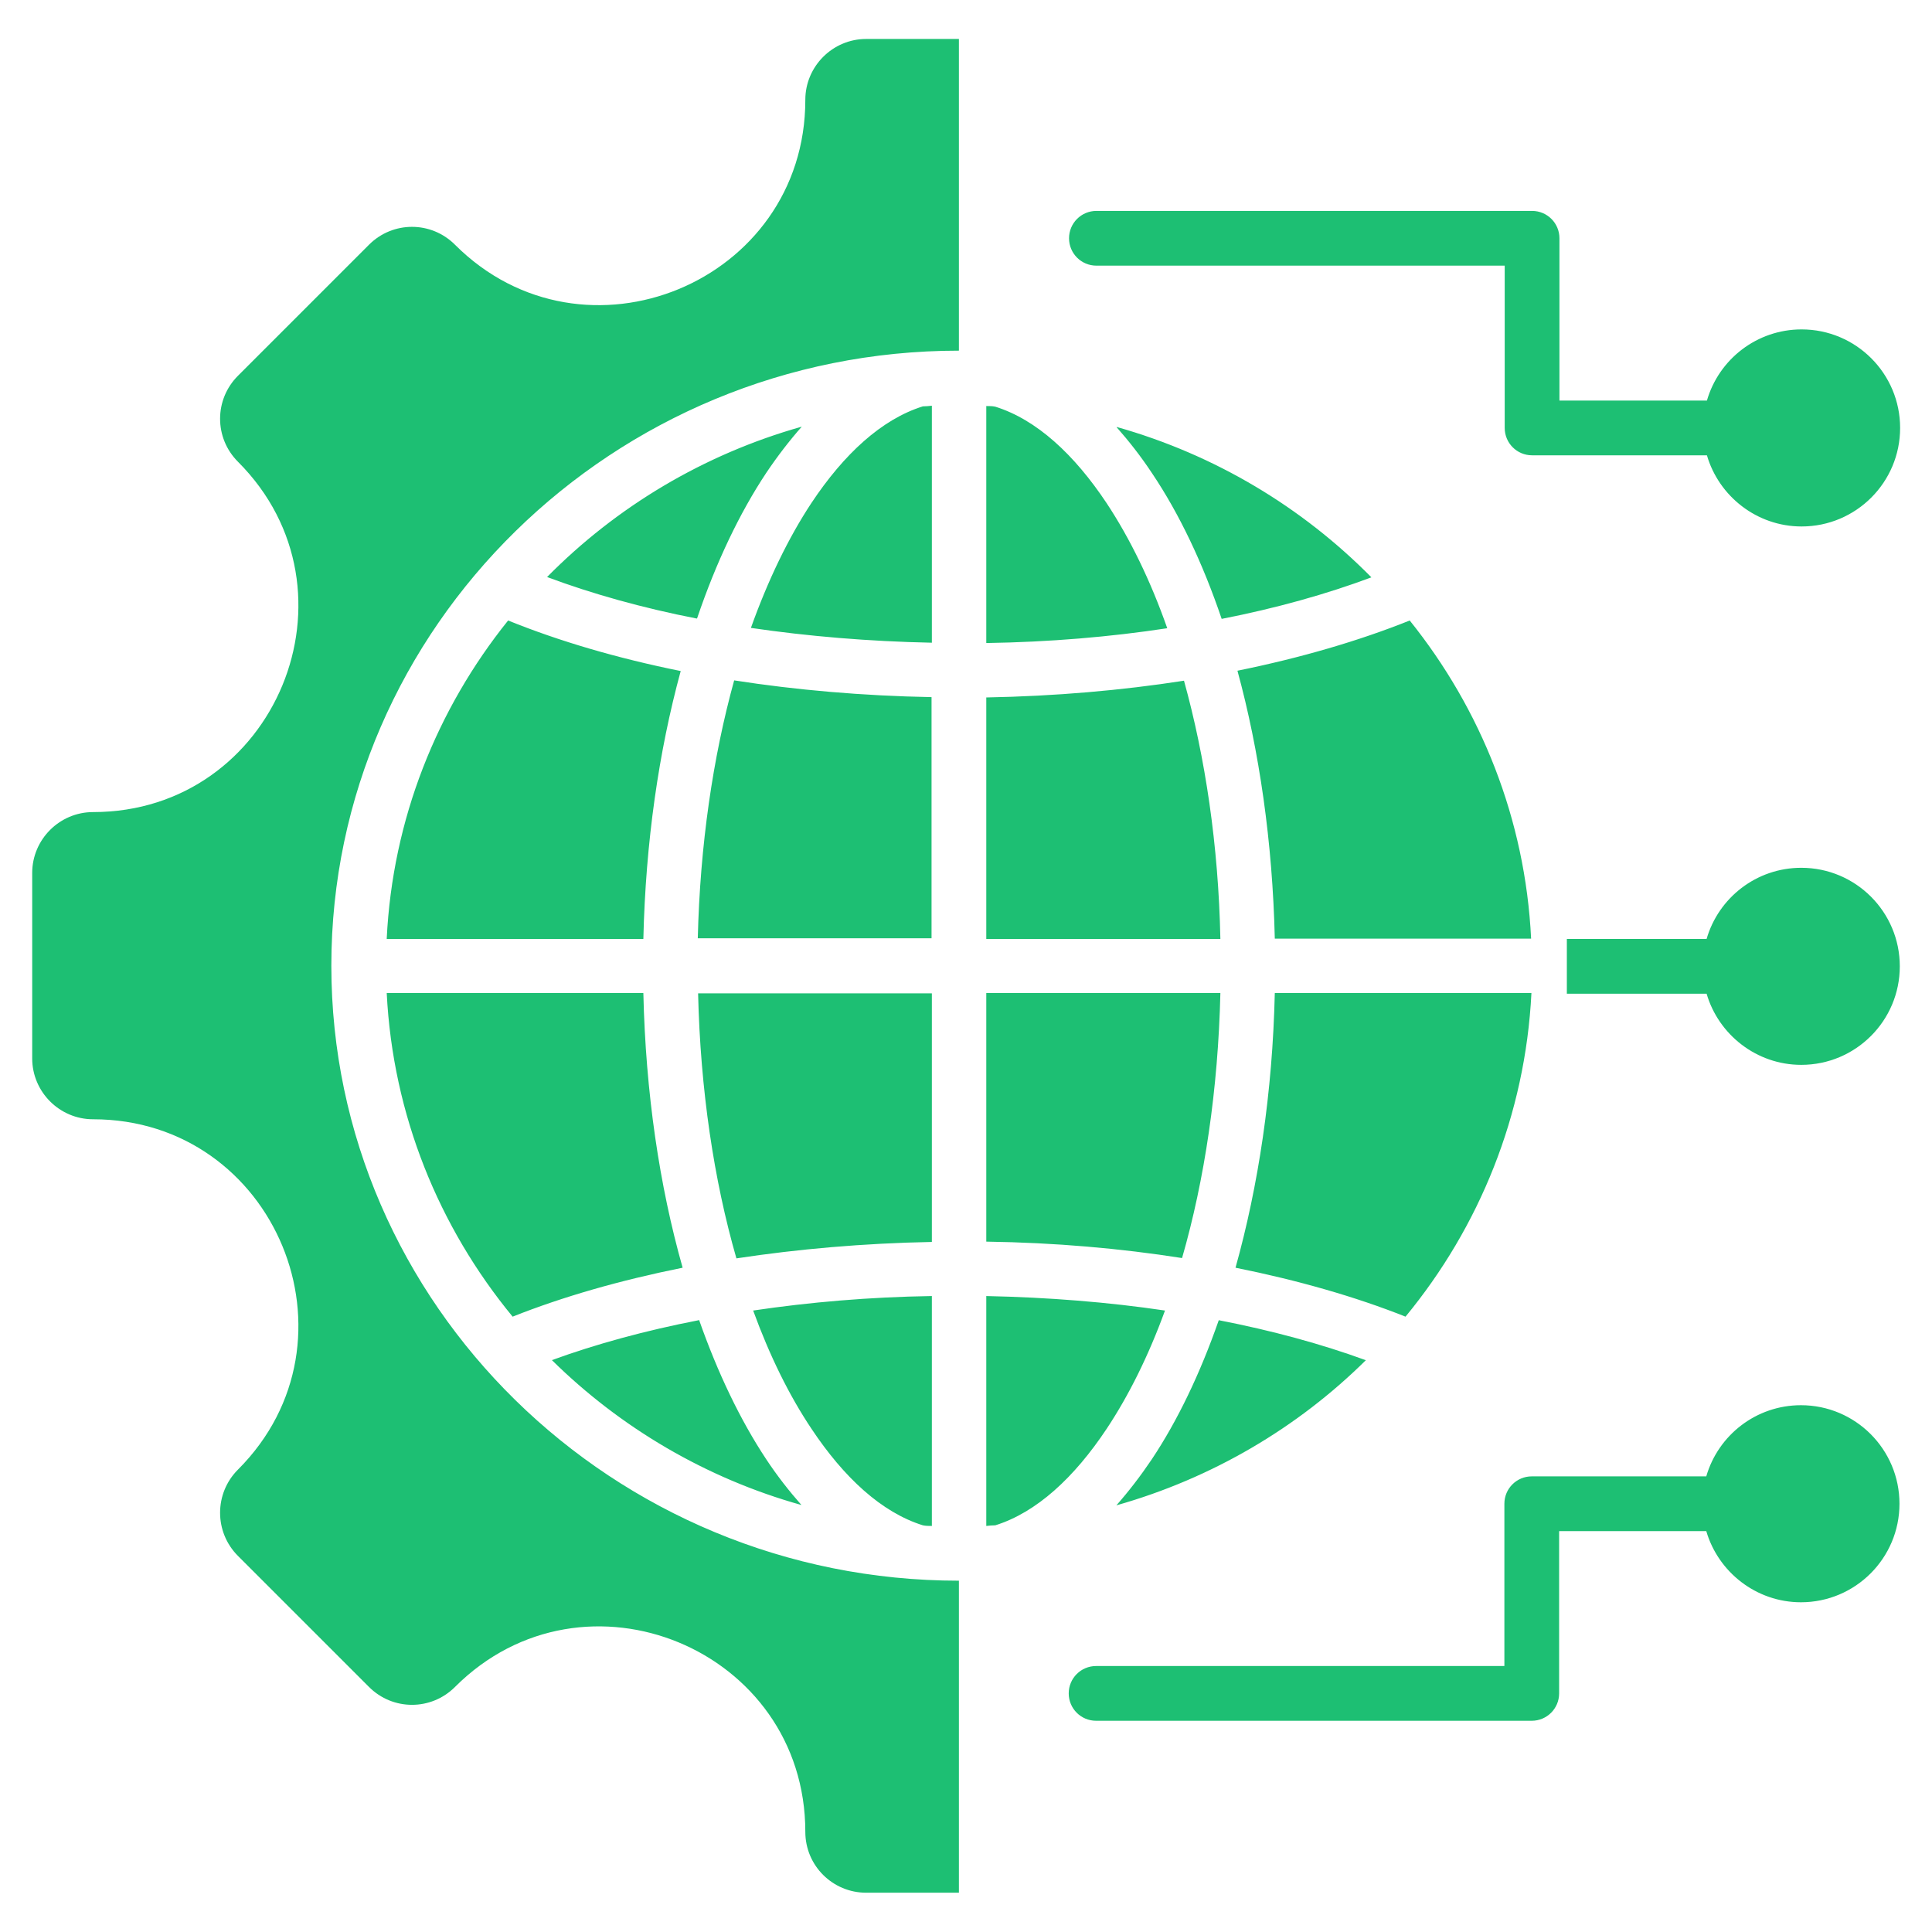 <svg xmlns="http://www.w3.org/2000/svg" id="Layer_1" data-name="Layer 1" viewBox="0 0 60 60"><defs><style>      .cls-1 {        fill: #1dbf73;        fill-rule: evenodd;      }    </style></defs><path class="cls-1" d="M48.66,30.85v-1.69h4.34c.37-1.28,1.55-2.21,2.94-2.21,1.69,0,3.06,1.37,3.06,3.06s-1.37,3.06-3.06,3.06c-1.39,0-2.57-.94-2.94-2.21h-4.34ZM53,14.14h-5.42c-.47,0-.85-.38-.85-.85v-5.04h-12.68c-.47,0-.85-.38-.85-.85s.38-.85.85-.85h13.53c.47,0,.85.38.85.85v5.04h4.58c.37-1.28,1.55-2.21,2.94-2.21,1.69,0,3.06,1.37,3.06,3.06s-1.37,3.06-3.06,3.06c-1.39,0-2.57-.94-2.94-2.21ZM53,47.55h-4.58v5.04c0,.47-.38.85-.85.85h-13.53c-.47,0-.85-.38-.85-.85s.38-.85.85-.85h12.68v-5.04c0-.47.38-.85.85-.85h5.42c.37-1.28,1.55-2.21,2.94-2.21,1.69,0,3.06,1.37,3.06,3.06s-1.37,3.06-3.06,3.06c-1.39,0-2.57-.94-2.94-2.21ZM29.78,49.1v9.68h-2.88c-1.04,0-1.89-.84-1.89-1.89,0-5.67-6.86-8.52-10.88-4.5-.74.74-1.93.74-2.67,0l-4.07-4.07c-.74-.74-.74-1.94,0-2.68,4.01-4.01,1.17-10.88-4.5-10.88-1.04,0-1.89-.85-1.89-1.89v-5.76c0-1.04.85-1.89,1.89-1.89,5.67,0,8.51-6.87,4.5-10.88-.74-.74-.74-1.93,0-2.67l4.07-4.07c.74-.74,1.93-.74,2.67,0,4.01,4.01,10.88,1.17,10.88-4.5,0-1.04.85-1.89,1.89-1.89h2.88v9.68c-10.74,0-19.49,8.59-19.49,19.1s8.74,19.1,19.49,19.1ZM15.92,40.89c-2.29-2.78-3.72-6.26-3.91-10.05h7.97c.07,3.09.5,5.99,1.22,8.53-1.94.39-3.72.9-5.28,1.52h0ZM22.87,39.08c-.7-2.43-1.12-5.24-1.19-8.23h7.26v7.72c-2.12.04-4.16.22-6.07.51h0ZM30.63,38.56v-7.72h7.27c-.07,2.99-.49,5.8-1.19,8.23-1.91-.3-3.95-.48-6.08-.51ZM38.37,39.37c.71-2.54,1.15-5.44,1.22-8.53h7.97c-.19,3.79-1.62,7.27-3.91,10.05-1.56-.62-3.34-1.13-5.28-1.52ZM42.42,42.24c-2.12,2.1-4.78,3.67-7.75,4.51.38-.43.75-.91,1.1-1.43.8-1.2,1.5-2.66,2.08-4.32,1.65.32,3.19.74,4.56,1.24ZM36.18,40.7c-.51,1.4-1.12,2.63-1.81,3.67-1.01,1.52-2.18,2.6-3.46,3-.09,0-.19.01-.28.02v-7.14c1.93.04,3.8.19,5.55.45ZM28.94,40.25v7.14c-.09,0-.19,0-.28-.02-1.28-.4-2.45-1.48-3.46-3-.69-1.03-1.3-2.27-1.81-3.67,1.75-.26,3.61-.42,5.54-.45h0ZM21.71,40.99c.58,1.65,1.28,3.11,2.08,4.32.35.53.72,1,1.1,1.43-2.97-.83-5.63-2.41-7.75-4.5,1.37-.5,2.91-.92,4.56-1.24ZM12.01,29.15c.18-3.71,1.56-7.13,3.77-9.88,1.58.64,3.38,1.17,5.36,1.57-.68,2.49-1.09,5.31-1.16,8.32h-7.97ZM21.67,29.15c.07-2.91.47-5.63,1.13-8.02,1.93.3,3.99.48,6.13.52v7.49h-7.26ZM30.63,29.15v-7.49c2.15-.04,4.21-.22,6.14-.52.66,2.38,1.07,5.11,1.13,8.02h-7.27ZM39.59,29.15c-.07-3-.48-5.83-1.16-8.32,1.97-.4,3.78-.93,5.35-1.56,2.21,2.75,3.59,6.17,3.77,9.88h-7.97ZM21.64,19.21c-1.69-.33-3.26-.77-4.65-1.29,2.15-2.18,4.86-3.81,7.91-4.67-.38.43-.75.91-1.1,1.43-.83,1.25-1.56,2.78-2.15,4.52ZM34.68,13.26c3.05.86,5.76,2.49,7.91,4.67-1.39.52-2.96.96-4.65,1.29-.59-1.74-1.32-3.27-2.16-4.52-.35-.53-.72-1-1.1-1.43h0ZM28.66,12.62c.09,0,.19-.01.28-.02v7.36c-1.96-.04-3.85-.2-5.62-.46.53-1.48,1.16-2.79,1.88-3.88,1.01-1.52,2.18-2.6,3.46-3h0ZM36.25,19.51c-1.77.27-3.66.43-5.62.46v-7.36c.09,0,.19,0,.28.02,1.28.4,2.45,1.48,3.46,3,.72,1.09,1.36,2.4,1.88,3.88Z"></path></svg>